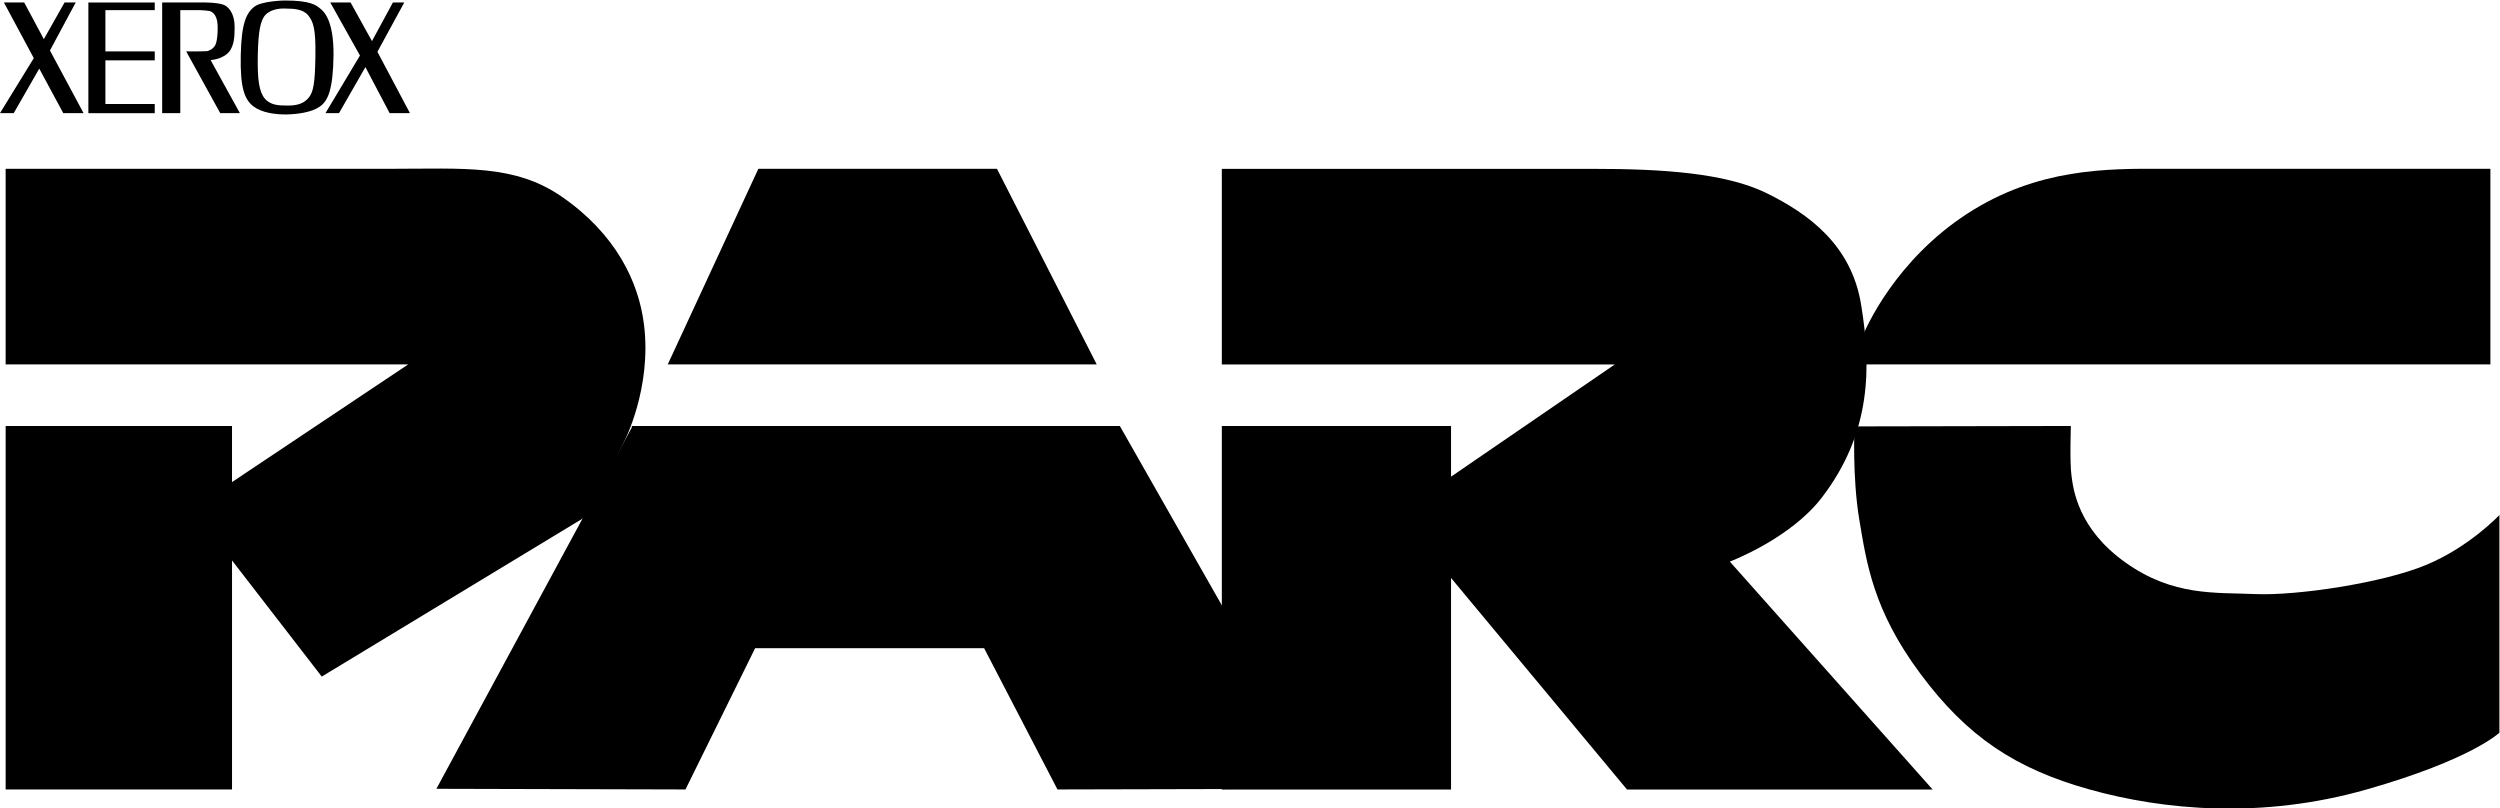 <?xml version="1.0" encoding="UTF-8"?>
<!-- Created with Inkscape (http://www.inkscape.org/) -->
<svg width="234.33" height="75.764" version="1.1" viewBox="0 0 234.33 75.764" xmlns="http://www.w3.org/2000/svg">
 <g transform="matrix(1.333 0 0 -1.333 -11.339 166.39)">
  <g transform="scale(.1)" fill-rule="evenodd">
   <path d="m89.031 948.71h159.18v-39.449l123.88 82.738h-283.06v137.54h270.17c52.192 0 87.653 3.37 120.96-19.65 37.766-26.1 54.035-59.71 57.719-89.8 5.68-44.824-13.969-82.434-13.969-82.434l-26.094-52.191-186.51-112.98-63.09 81.664v-161.03h-159.18v255.59"/>
   <path d="m1017.6 693.58-188.96-0.461-51.574 99.32h-161.03l-48.969-99.32-175.15 0.461 137.39 254.05v1.074h343.24l0.46-0.922 144.6-254.2"/>
   <path d="m554.61 992 63.703 137.54h167.78l70.152-137.54h-301.64"/>
   <path d="m944.21 1129.5h261.57c47.43 0 92.56-2.77 121.73-17.19 29.17-14.44 59.56-36.23 66.31-78.75 6.91-42.678 7.53-89.19-27.62-135.09-22.27-29.164-64.79-45.129-64.79-45.129l142.61-160.26h-214.91l-123.72 148.75v-148.75h-161.18v255.59h161.18v-35.609l115.13 78.898h-276.31v137.54"/>
   <path d="m1627.6 992h-237.01s-0.31 7.215 3.07 16.884c3.38 9.83 25.02 56.8 74.61 89.03 49.58 32.24 98.7 31.78 138.15 31.63h229.8v-137.54h-208.62"/>
   <path d="m1389.1 948.4 152.13 0.305s-0.92-25.785 0.46-35.152c1.23-9.364 4.6-37.301 38.07-60.942 33.46-23.793 63.09-20.879 91.49-22.105 28.4-1.227 89.03 7.676 119.58 20.418 30.55 12.586 51.73 35.152 51.73 35.152v-153.04s-19.49-18.883-93.33-39.914c-73.69-21.031-142.76-14.582-194.96 0-52.03 14.586-85.95 36.996-118.96 81.512-33.16 44.515-37.76 77.98-42.83 108.07-5.06 30.09-3.38 65.703-3.38 65.703"/>
   <path d="m286.13 1242.2s-9.211 0.92-14.278-4.3c-3.683-3.68-5.218-11.97-5.527-28.86-0.305-16.73 0.922-25.32 4.914-30.09 3.992-4.75 9.977-4.91 15.196-4.91 5.218-0.15 11.207 0.47 15.195 4.91 3.992 4.3 4.914 11.06 5.219 30.09 0.312 18.88-1.532 24.1-5.063 28.4s-9.824 4.76-15.656 4.76zm-0.617 5.68c18.113 0 21.8-3.37 24.562-5.53 2.762-2.15 9.668-8.29 9.516-32.84-0.305-24.41-3.989-32.39-9.672-36.23-5.524-3.99-15.656-5.38-23.484-5.53-7.829 0-17.04 1.08-23.18 5.68-6.137 4.76-9.363 12.74-8.903 35.77 0.461 23.02 3.993 29.62 9.211 34.08 5.375 4.45 21.95 4.6 21.95 4.6"/>
   <path d="m87.805 1246.5h14.273l13.817-25.79 14.582 25.79h7.828l-18.114-33.77 23.641-44.06h-14.277l-16.883 31.32-17.961-31.32h-9.672l23.793 38.69-21.027 39.14"/>
   <path d="m317.29 1246.5h14.277l15.043-27.17 14.735 27.17h7.984l-18.883-34.69 22.875-43.14h-14.281l-17.039 32.39-18.57-32.39h-9.52l24.258 40.53-20.879 37.3"/>
   <path d="m159.18 1175.1h34.691v-6.45h-46.668v77.83h46.668v-5.37h-34.691v-29.02h34.691v-6.29h-34.691v-30.7"/>
   <path d="m229.64 1246.5c6.449-0.15 11.82-0.77 14.277-2.46s6.141-5.83 6.141-14.89c0-9.05-0.922-12.28-2.918-15.96-2.149-3.68-6.754-5.83-10.899-6.75-1.074-0.16-2.148-0.31-3.07-0.47l20.57-37.3h-13.816l-23.946 43.44h7.063s6.445 0 7.672 0.16c1.074 0.31 3.84 1.07 5.68 4.14 1.843 3.22 2.148 14.28 1.226 17.65-0.918 3.54-2.605 5.68-5.219 6.45-1.531 0.31-4.449 0.46-6.754 0.62h-13.812v-72.46h-12.742v77.83h30.547"/>
  </g>
 </g>
</svg>
